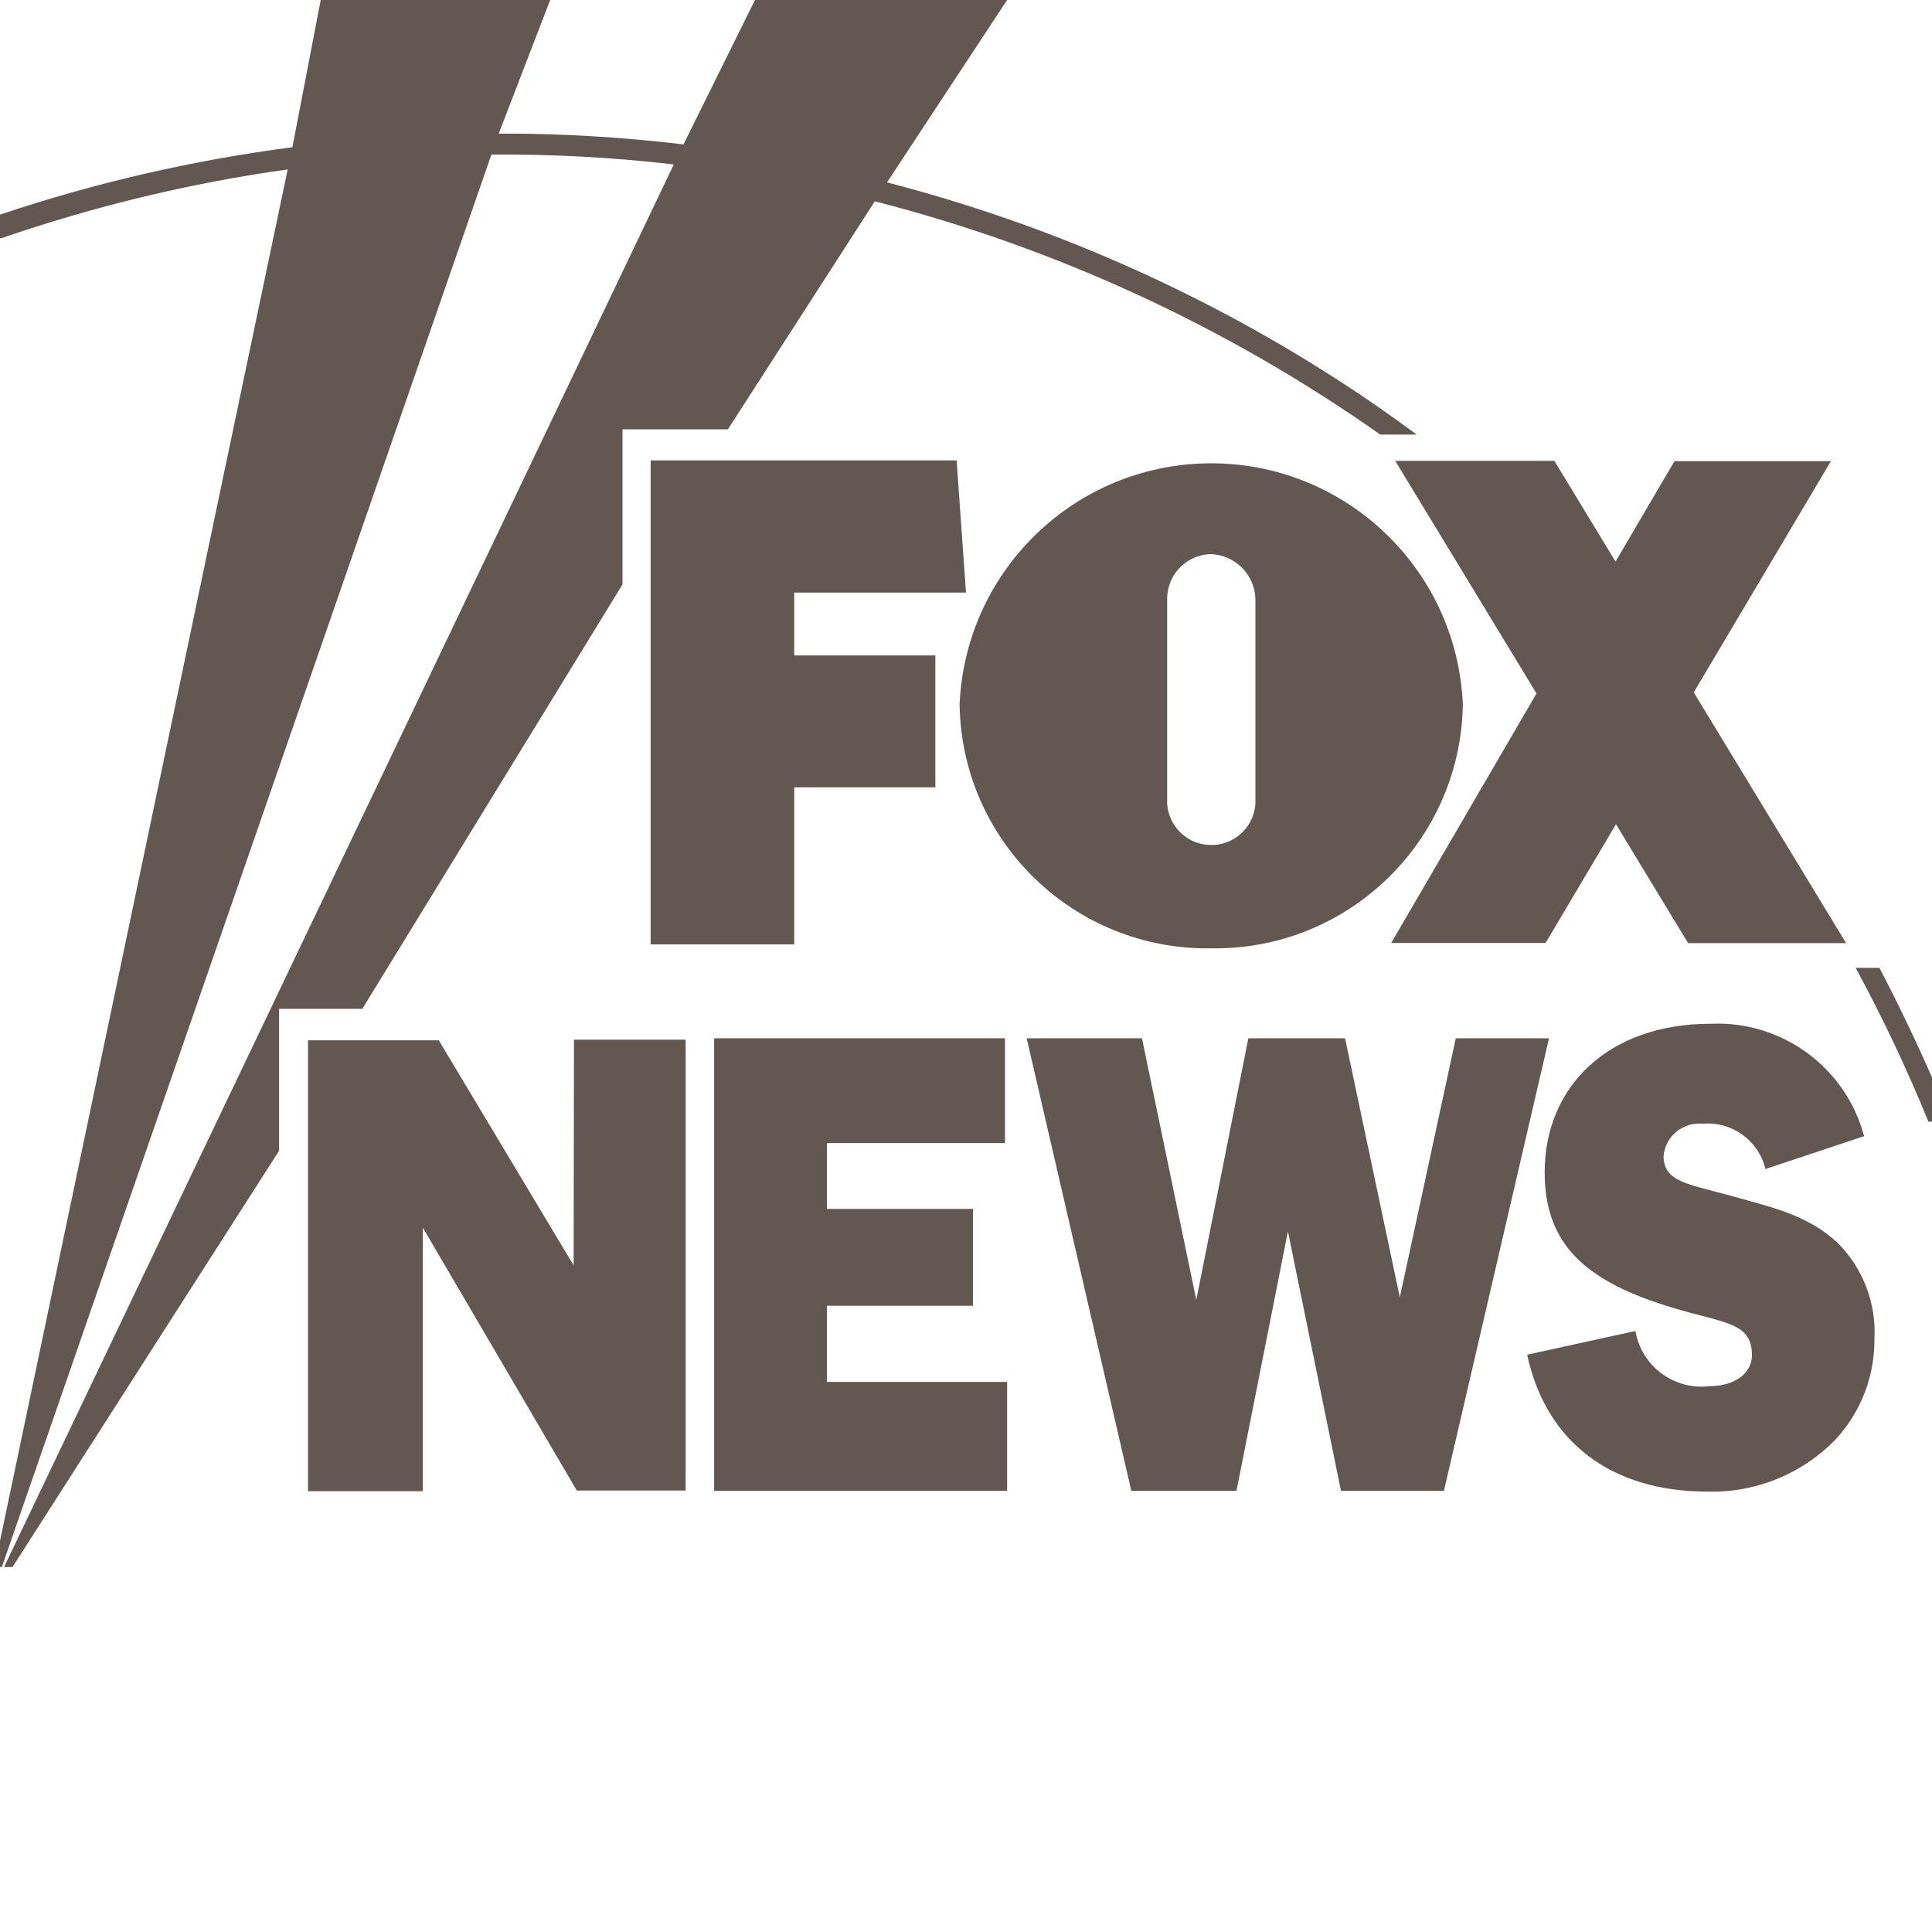 <svg width="35" height="35" viewBox="0 0 35 35" fill="none" xmlns="http://www.w3.org/2000/svg">
<path d="M35 20.32H34.935C34.547 19.368 34.107 18.438 33.617 17.534H34.048C34.388 18.186 34.705 18.846 35 19.518V20.32ZM0 3.888C1.723 3.31 3.494 2.902 5.297 2.667L5.81 0H9.967L9.035 2.42C10.154 2.417 11.271 2.483 12.382 2.616L13.677 0H18.245L16.069 3.304C18.957 4.053 21.706 5.254 24.211 6.867C24.71 7.187 25.194 7.524 25.665 7.873H25.005C22.236 5.923 19.132 4.489 15.848 3.647L13.187 7.777H11.277V10.588L6.564 18.276H5.056V20.847L0.227 28.388H0.074L12.206 2.979C11.109 2.851 10.004 2.792 8.902 2.8L0.034 28.388H0M0 27.915L5.212 3.069C3.446 3.316 1.709 3.735 0.023 4.316H0" fill="#52463E" fill-opacity="0.9"/>
<path d="M14.388 14.263H16.945V11.874H14.388V10.735H17.5L17.33 8.34H11.787V17.109H14.388V14.263ZM25.203 17.083H28L29.275 14.932L30.582 17.086H33.444L30.684 12.543L33.169 8.354H30.335L29.267 10.174L28.159 8.349H25.276L27.835 12.563L25.203 17.083ZM21.949 17.18C24.423 17.214 26.458 15.241 26.501 12.767C26.396 10.251 24.273 8.295 21.754 8.397C19.382 8.496 17.483 10.395 17.384 12.767C17.423 15.244 19.464 17.219 21.941 17.18H21.949ZM21.144 10.843C21.147 10.409 21.49 10.058 21.921 10.038C22.366 10.046 22.726 10.401 22.743 10.843V14.564C22.712 15.006 22.329 15.338 21.887 15.306C21.487 15.278 21.173 14.961 21.144 14.564V10.843ZM14.98 23.655H17.627V21.901H14.98V20.708H18.206V18.809H12.937V27.008H18.245V25.035H14.98V23.655ZM26.373 18.809L25.359 23.502L24.367 18.809H22.615L21.672 23.55L20.688 18.809H18.599L20.495 27.008H22.4L23.332 22.309L24.293 27.008H26.158L28.062 18.809H26.373ZM33.288 22.513C32.744 22.012 32.121 21.878 31.421 21.68C30.593 21.448 30.137 21.422 30.137 20.94C30.171 20.583 30.488 20.323 30.845 20.357C30.848 20.357 30.851 20.357 30.851 20.357C31.378 20.314 31.86 20.663 31.982 21.178L33.77 20.583C33.438 19.336 32.282 18.489 30.993 18.546C29.125 18.546 27.983 19.693 27.983 21.238C27.983 22.573 28.759 23.23 30.315 23.695C31.245 23.976 31.738 23.953 31.738 24.551C31.738 24.865 31.446 25.112 30.962 25.112C30.321 25.186 29.737 24.746 29.627 24.112L27.666 24.542C28 26.098 29.159 27.022 30.936 27.022C31.814 27.045 32.662 26.696 33.268 26.061C33.716 25.568 33.963 24.925 33.957 24.256C33.994 23.604 33.747 22.97 33.285 22.51H33.288V22.513ZM10.392 22.924L7.949 18.846H5.58V27.014H7.66V22.241L10.449 27.002H12.421V18.835H10.398L10.392 22.924Z" fill="#52463E" fill-opacity="0.9"/>
</svg>
